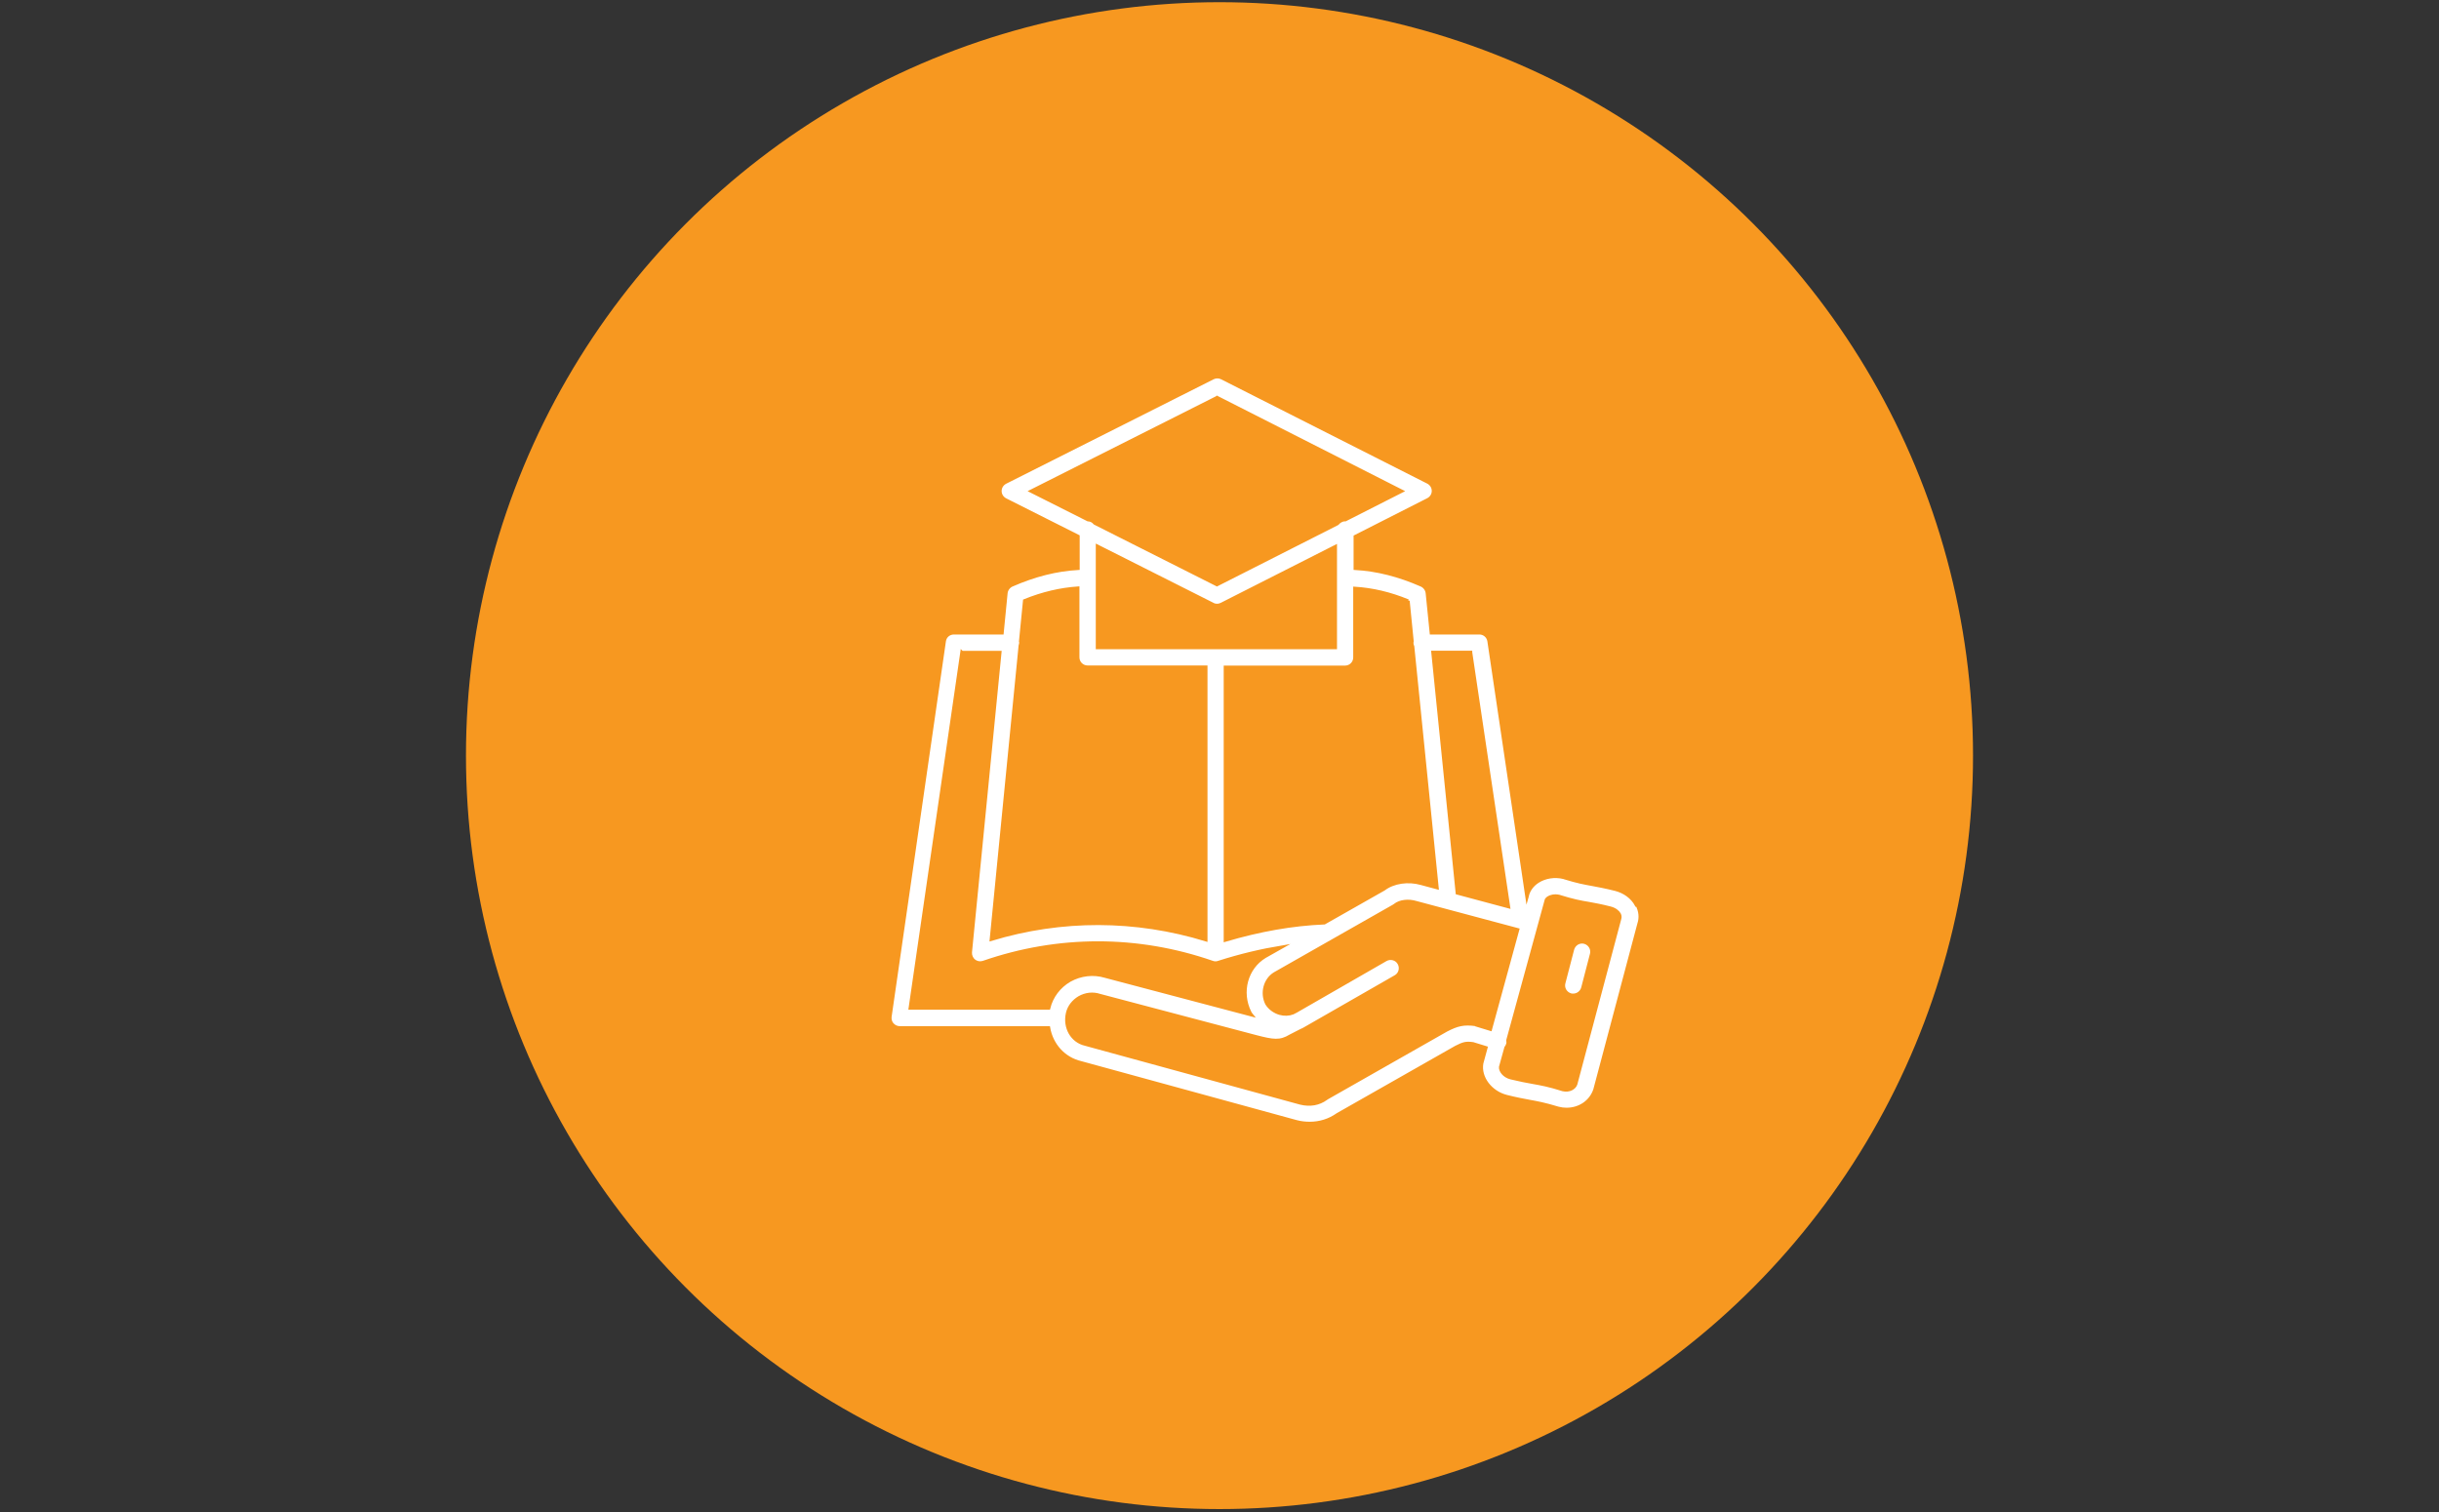 <svg viewBox="0 0 200 124" xmlns="http://www.w3.org/2000/svg" data-name="Layer 1" id="Layer_1">
  <rect x="0" y="0" width="200" height="124" fill="#333333" stroke="none"/>
  <defs>
    <style>
      .cls-1 {
        fill: #f79820;
      }

      .cls-2 {
        fill: #fff;
        stroke: #f79820;
        stroke-miterlimit: 10;
        stroke-width: .25px;
      }
    </style>
  </defs>
  <circle r="61.79" cy="61.97" cx="100" class="cls-1"></circle>
  <g>
    <path d="M134.18,74.22c-.34-.63-.97-1.09-1.72-1.28-.84-.21-1.4-.31-1.88-.4-.66-.12-1.22-.22-2.29-.55l-.05-.02c-.75-.19-1.55-.06-2.15.33-.46.3-.77.74-.86,1.23l-.02.07-3.12-21.02c-.06-.39-.39-.67-.78-.67h-3.95l-.33-3.27c-.03-.28-.21-.53-.47-.65-1.87-.82-3.65-1.27-5.44-1.37v-2.62l5.97-3.03c.27-.14.44-.41.44-.71s-.17-.57-.44-.71l-16.91-8.56c-.22-.11-.49-.11-.71,0l-17.02,8.57c-.27.14-.44.41-.44.71s.17.57.44.71l5.96,3v2.64c-1.78.1-3.57.55-5.44,1.37-.26.12-.44.37-.47.65l-.32,3.27h-3.96c-.4,0-.73.28-.78.68l-4.45,30.78c-.03.23.03.46.18.63.15.17.37.28.6.28h12.22c.24,1.4,1.24,2.54,2.66,2.87l17.64,4.83c.37.1.75.14,1.11.14.82,0,1.6-.24,2.28-.72l9.71-5.52c.61-.31.82-.37,1.4-.29l1.07.33-.33,1.21-.02.08c-.2,1.16.72,2.38,2.04,2.71.84.21,1.4.31,1.88.4.66.12,1.22.22,2.34.56.23.06.46.09.69.09,1.05,0,1.99-.61,2.32-1.62l3.61-13.59c.17-.51.11-1.06-.16-1.56h0ZM120.6,53.5l3.11,20.87-4.22-1.13-2-19.75h3.11ZM115.47,49.27l.33,3.32s-.02.08-.02.12c0,.11.02.22.07.32l2,19.78-1.3-.35c-1.09-.31-2.29-.13-3.07.46l-4.88,2.77c-2.62.11-5.29.58-8.13,1.42v-22.4h9.83c.44,0,.79-.36.79-.79v-5.68c1.43.09,2.88.42,4.38,1.04h0ZM99.8,32.59l15.15,7.69-4.63,2.35h-.02c-.26,0-.48.14-.63.32l-9.88,5.01-10.02-5.05c-.14-.17-.33-.27-.56-.28l-4.67-2.35,15.25-7.68ZM99.44,49.55c.11.06.24.09.36.09.13,0,.24-.03.36-.09l9.35-4.74v8.31h-19.53s0-8.34,0-8.34l9.47,4.77ZM88.39,48.23v5.68c0,.44.36.79.79.79h9.71v22.38c-5.78-1.77-11.83-1.79-17.61-.04l2.37-24.09c.02-.08.05-.17.05-.25,0-.03-.02-.06-.02-.09l.33-3.35c1.5-.61,2.95-.94,4.38-1.04h0ZM78.88,53.5h3.12l-2.42,24.59c-.02.27.09.53.3.7.14.11.32.17.49.17.09,0,.17-.02.26-.04,6.15-2.13,12.65-2.13,18.79,0,.17.06.34.06.5,0,1.81-.58,3.53-.98,5.21-1.26l-1.4.79c-1.52.91-2.08,2.91-1.23,4.59.04.06.08.14.13.2l-12-3.17c-.96-.29-2.02-.17-2.91.33-.87.5-1.49,1.33-1.72,2.28h-11.37l4.24-29.19ZM121.16,84.06s-.08-.02-.13-.03c-1.02-.14-1.54,0-2.43.46l-9.78,5.56s-.05.03-.07.05c-.61.44-1.32.56-2.11.37l-17.65-4.83c-1.09-.25-1.73-1.37-1.46-2.55.12-.53.48-.99.97-1.28.51-.29,1.11-.37,1.68-.18l12.8,3.38c1.43.37,1.98.46,2.84-.06l.86-.44c.14-.06.26-.12.39-.2,0,0,0,0,0,0l7.36-4.22c.38-.21.51-.71.29-1.09-.21-.38-.71-.51-1.09-.29l-7.34,4.22-.27.14c-.33.13-.71.14-1.07.04-.46-.13-.86-.44-1.08-.8-.44-.88-.14-1.98.65-2.46l9.78-5.56s.07-.05.1-.07c.38-.31,1.09-.4,1.71-.21l8.35,2.23-2.24,8.18-1.08-.33ZM132.83,75.32l-3.61,13.59c-.11.32-.53.58-1.06.46-1.16-.37-1.81-.48-2.48-.6-.49-.09-1-.18-1.78-.37-.58-.14-.89-.6-.86-.89l.44-1.59c.06-.08.11-.17.14-.26.04-.12.04-.23.02-.35l3.12-11.39.02-.08c0-.06.08-.14.17-.21.18-.12.51-.21.88-.13,1.15.36,1.78.48,2.46.59.49.09,1,.18,1.78.38.38.1.62.32.72.5.04.09.08.2.04.35h0Z" class="cls-2"></path>
    <path d="M129.93,77.28c-.42-.11-.85.14-.97.57l-.72,2.77c-.11.42.14.85.57.97.06.02.14.02.2.02.35,0,.67-.24.77-.59l.72-2.77c.11-.42-.14-.85-.57-.97h0Z" class="cls-2"></path>
  </g>
</svg>